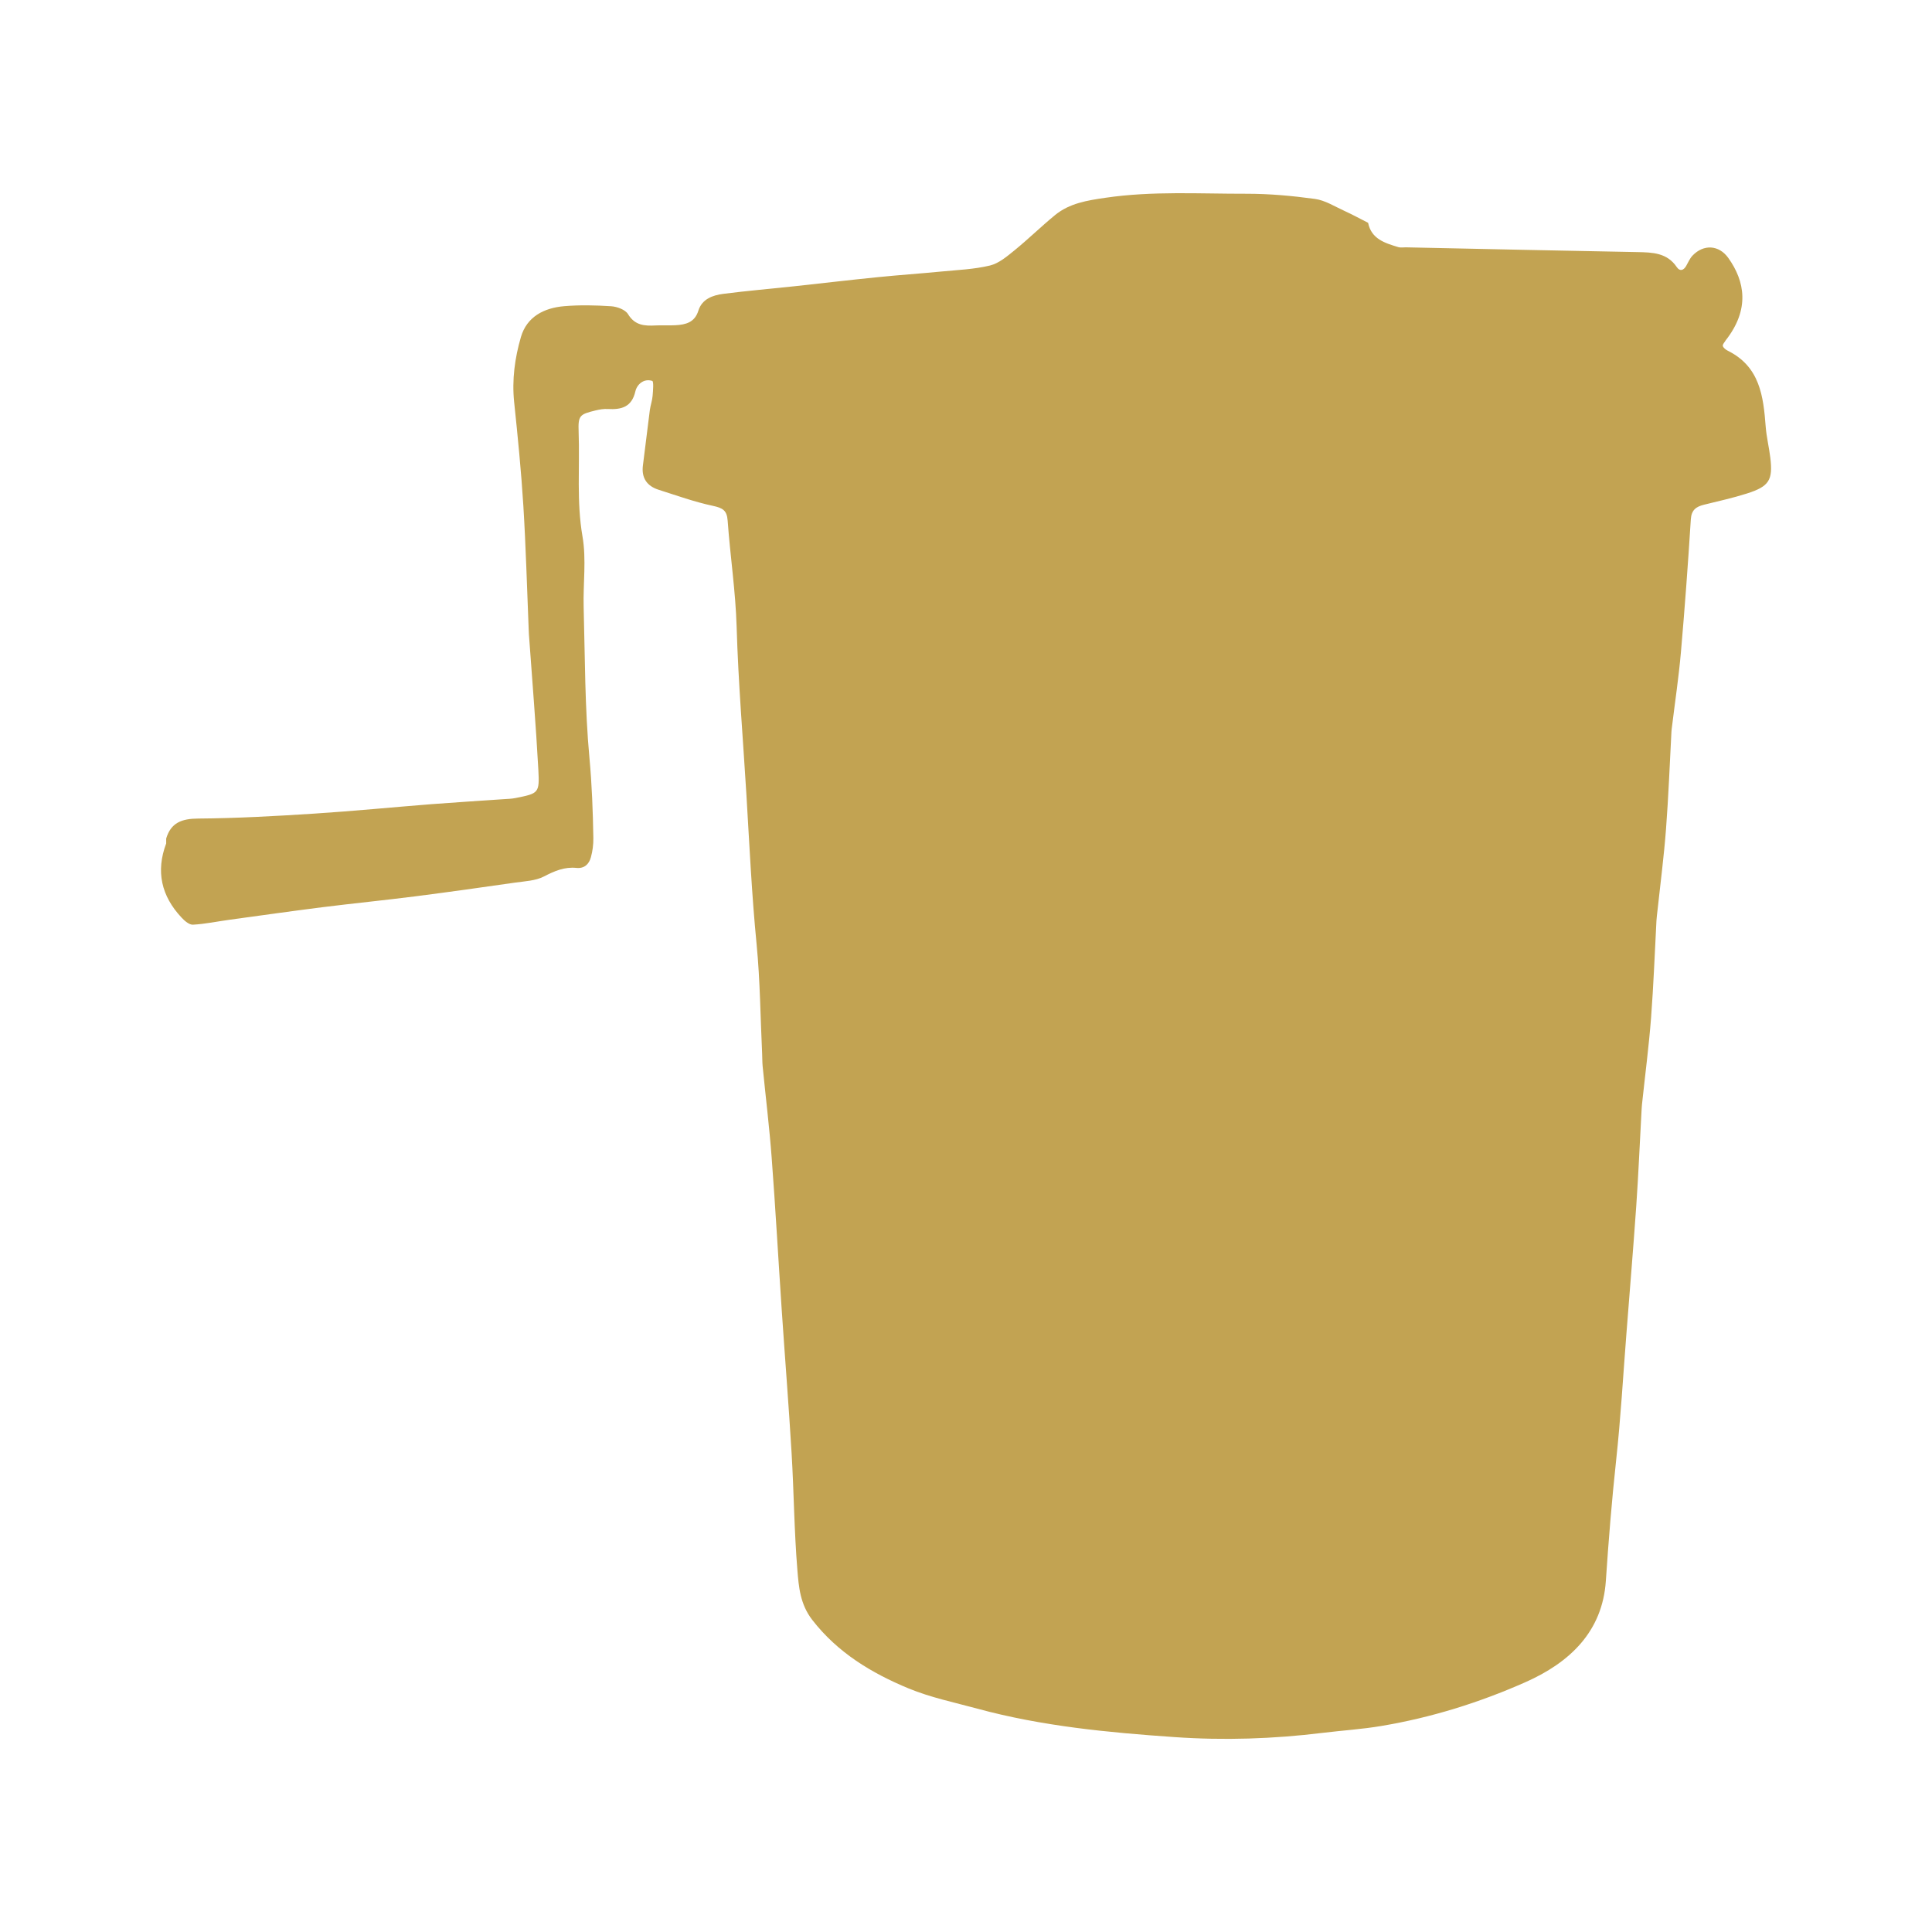 <svg xmlns="http://www.w3.org/2000/svg" width="60" height="60" viewBox="0 0 60 60" fill="none"><path d="M42.489 6.925C42.593 7.426 43.013 7.549 43.427 7.675C43.498 7.696 43.579 7.68 43.657 7.681C46.055 7.731 48.454 7.786 50.853 7.829C51.327 7.838 51.774 7.851 52.074 8.295C52.168 8.434 52.282 8.402 52.365 8.26C52.428 8.15 52.478 8.026 52.563 7.938C52.907 7.577 53.385 7.605 53.675 8.012C54.192 8.738 54.346 9.609 53.595 10.567C53.561 10.627 53.491 10.695 53.504 10.743C53.519 10.803 53.595 10.86 53.658 10.892C54.656 11.387 54.763 12.306 54.835 13.248C54.86 13.572 54.94 13.892 54.979 14.216C55.062 14.912 54.943 15.107 54.25 15.327C53.814 15.466 53.365 15.564 52.921 15.674C52.675 15.735 52.529 15.835 52.51 16.128C52.424 17.507 52.322 18.885 52.202 20.262C52.134 21.037 52.018 21.805 51.924 22.576C51.918 22.626 51.91 22.676 51.908 22.726C51.855 23.731 51.816 24.738 51.74 25.741C51.676 26.592 51.565 27.437 51.474 28.284C51.463 28.385 51.449 28.485 51.443 28.585C51.389 29.59 51.353 30.596 51.276 31.6C51.207 32.5 51.089 33.396 50.994 34.293C50.986 34.369 50.983 34.445 50.978 34.52C50.924 35.499 50.883 36.48 50.815 37.459C50.722 38.787 50.611 40.114 50.508 41.441C50.406 42.743 50.332 44.047 50.191 45.346C50.056 46.595 49.955 47.844 49.871 49.099C49.764 50.668 48.757 51.631 47.362 52.247C45.932 52.879 44.448 53.342 42.902 53.601C42.3 53.703 41.686 53.741 41.08 53.815C39.548 54.004 38.005 54.054 36.475 53.947C34.417 53.805 32.356 53.609 30.352 53.064C29.638 52.87 28.902 52.718 28.221 52.437C27.066 51.959 26.015 51.326 25.225 50.307C24.849 49.82 24.806 49.285 24.763 48.754C24.664 47.55 24.656 46.34 24.584 45.133C24.496 43.653 24.378 42.174 24.278 40.695C24.172 39.115 24.084 37.533 23.965 35.954C23.894 35.004 23.777 34.056 23.684 33.108C23.672 32.982 23.675 32.856 23.669 32.73C23.615 31.599 23.607 30.461 23.498 29.335C23.345 27.782 23.274 26.226 23.18 24.67C23.075 22.937 22.928 21.208 22.877 19.471C22.845 18.369 22.677 17.272 22.598 16.169C22.575 15.843 22.439 15.775 22.138 15.709C21.568 15.588 21.012 15.387 20.454 15.21C20.087 15.093 19.918 14.839 19.966 14.457C20.037 13.884 20.107 13.311 20.181 12.738C20.201 12.589 20.255 12.444 20.267 12.295C20.281 12.134 20.306 11.844 20.255 11.829C19.988 11.745 19.78 11.944 19.732 12.154C19.619 12.643 19.301 12.726 18.874 12.702C18.749 12.694 18.618 12.717 18.494 12.747C18.002 12.867 17.951 12.901 17.97 13.414C18.009 14.495 17.902 15.576 18.09 16.661C18.214 17.375 18.106 18.125 18.126 18.858C18.169 20.42 18.161 21.987 18.306 23.54C18.383 24.372 18.413 25.198 18.427 26.027C18.43 26.226 18.404 26.431 18.351 26.622C18.296 26.831 18.15 26.979 17.904 26.954C17.529 26.916 17.22 27.05 16.892 27.22C16.631 27.355 16.301 27.367 15.998 27.41C14.965 27.559 13.931 27.704 12.894 27.837C11.933 27.959 10.967 28.055 10.006 28.175C9.045 28.297 8.087 28.432 7.128 28.564C6.75 28.615 6.373 28.696 5.992 28.717C5.876 28.723 5.731 28.597 5.637 28.495C5.009 27.826 4.835 27.059 5.161 26.194C5.161 26.144 5.161 26.092 5.161 26.042C5.307 25.55 5.644 25.424 6.153 25.421C7.353 25.412 8.555 25.345 9.753 25.268C10.974 25.19 12.192 25.069 13.413 24.973C14.15 24.916 14.889 24.872 15.627 24.82C15.755 24.811 15.884 24.809 16.008 24.784C16.725 24.641 16.759 24.636 16.719 23.907C16.643 22.505 16.526 21.103 16.426 19.701C16.423 19.651 16.423 19.599 16.419 19.549C16.366 18.267 16.332 16.983 16.253 15.703C16.186 14.628 16.079 13.555 15.967 12.483C15.896 11.794 15.988 11.12 16.177 10.469C16.359 9.839 16.892 9.562 17.52 9.509C18.004 9.468 18.496 9.479 18.982 9.511C19.166 9.523 19.419 9.617 19.503 9.755C19.716 10.107 20.016 10.126 20.361 10.107C20.566 10.097 20.771 10.112 20.977 10.1C21.298 10.083 21.575 10.013 21.688 9.649C21.801 9.286 22.132 9.168 22.469 9.125C23.2 9.031 23.936 8.969 24.669 8.89C25.529 8.797 26.389 8.695 27.248 8.609C27.907 8.542 28.569 8.497 29.229 8.433C29.736 8.384 30.253 8.364 30.744 8.246C31.021 8.179 31.276 7.961 31.509 7.772C31.939 7.422 32.336 7.032 32.766 6.679C33.215 6.312 33.76 6.225 34.331 6.142C35.787 5.928 37.246 6.02 38.703 6.017C39.416 6.016 40.131 6.081 40.838 6.178C41.153 6.221 41.447 6.411 41.747 6.547C41.998 6.661 42.24 6.795 42.487 6.919L42.489 6.925Z" fill="#C2A352"></path></svg>